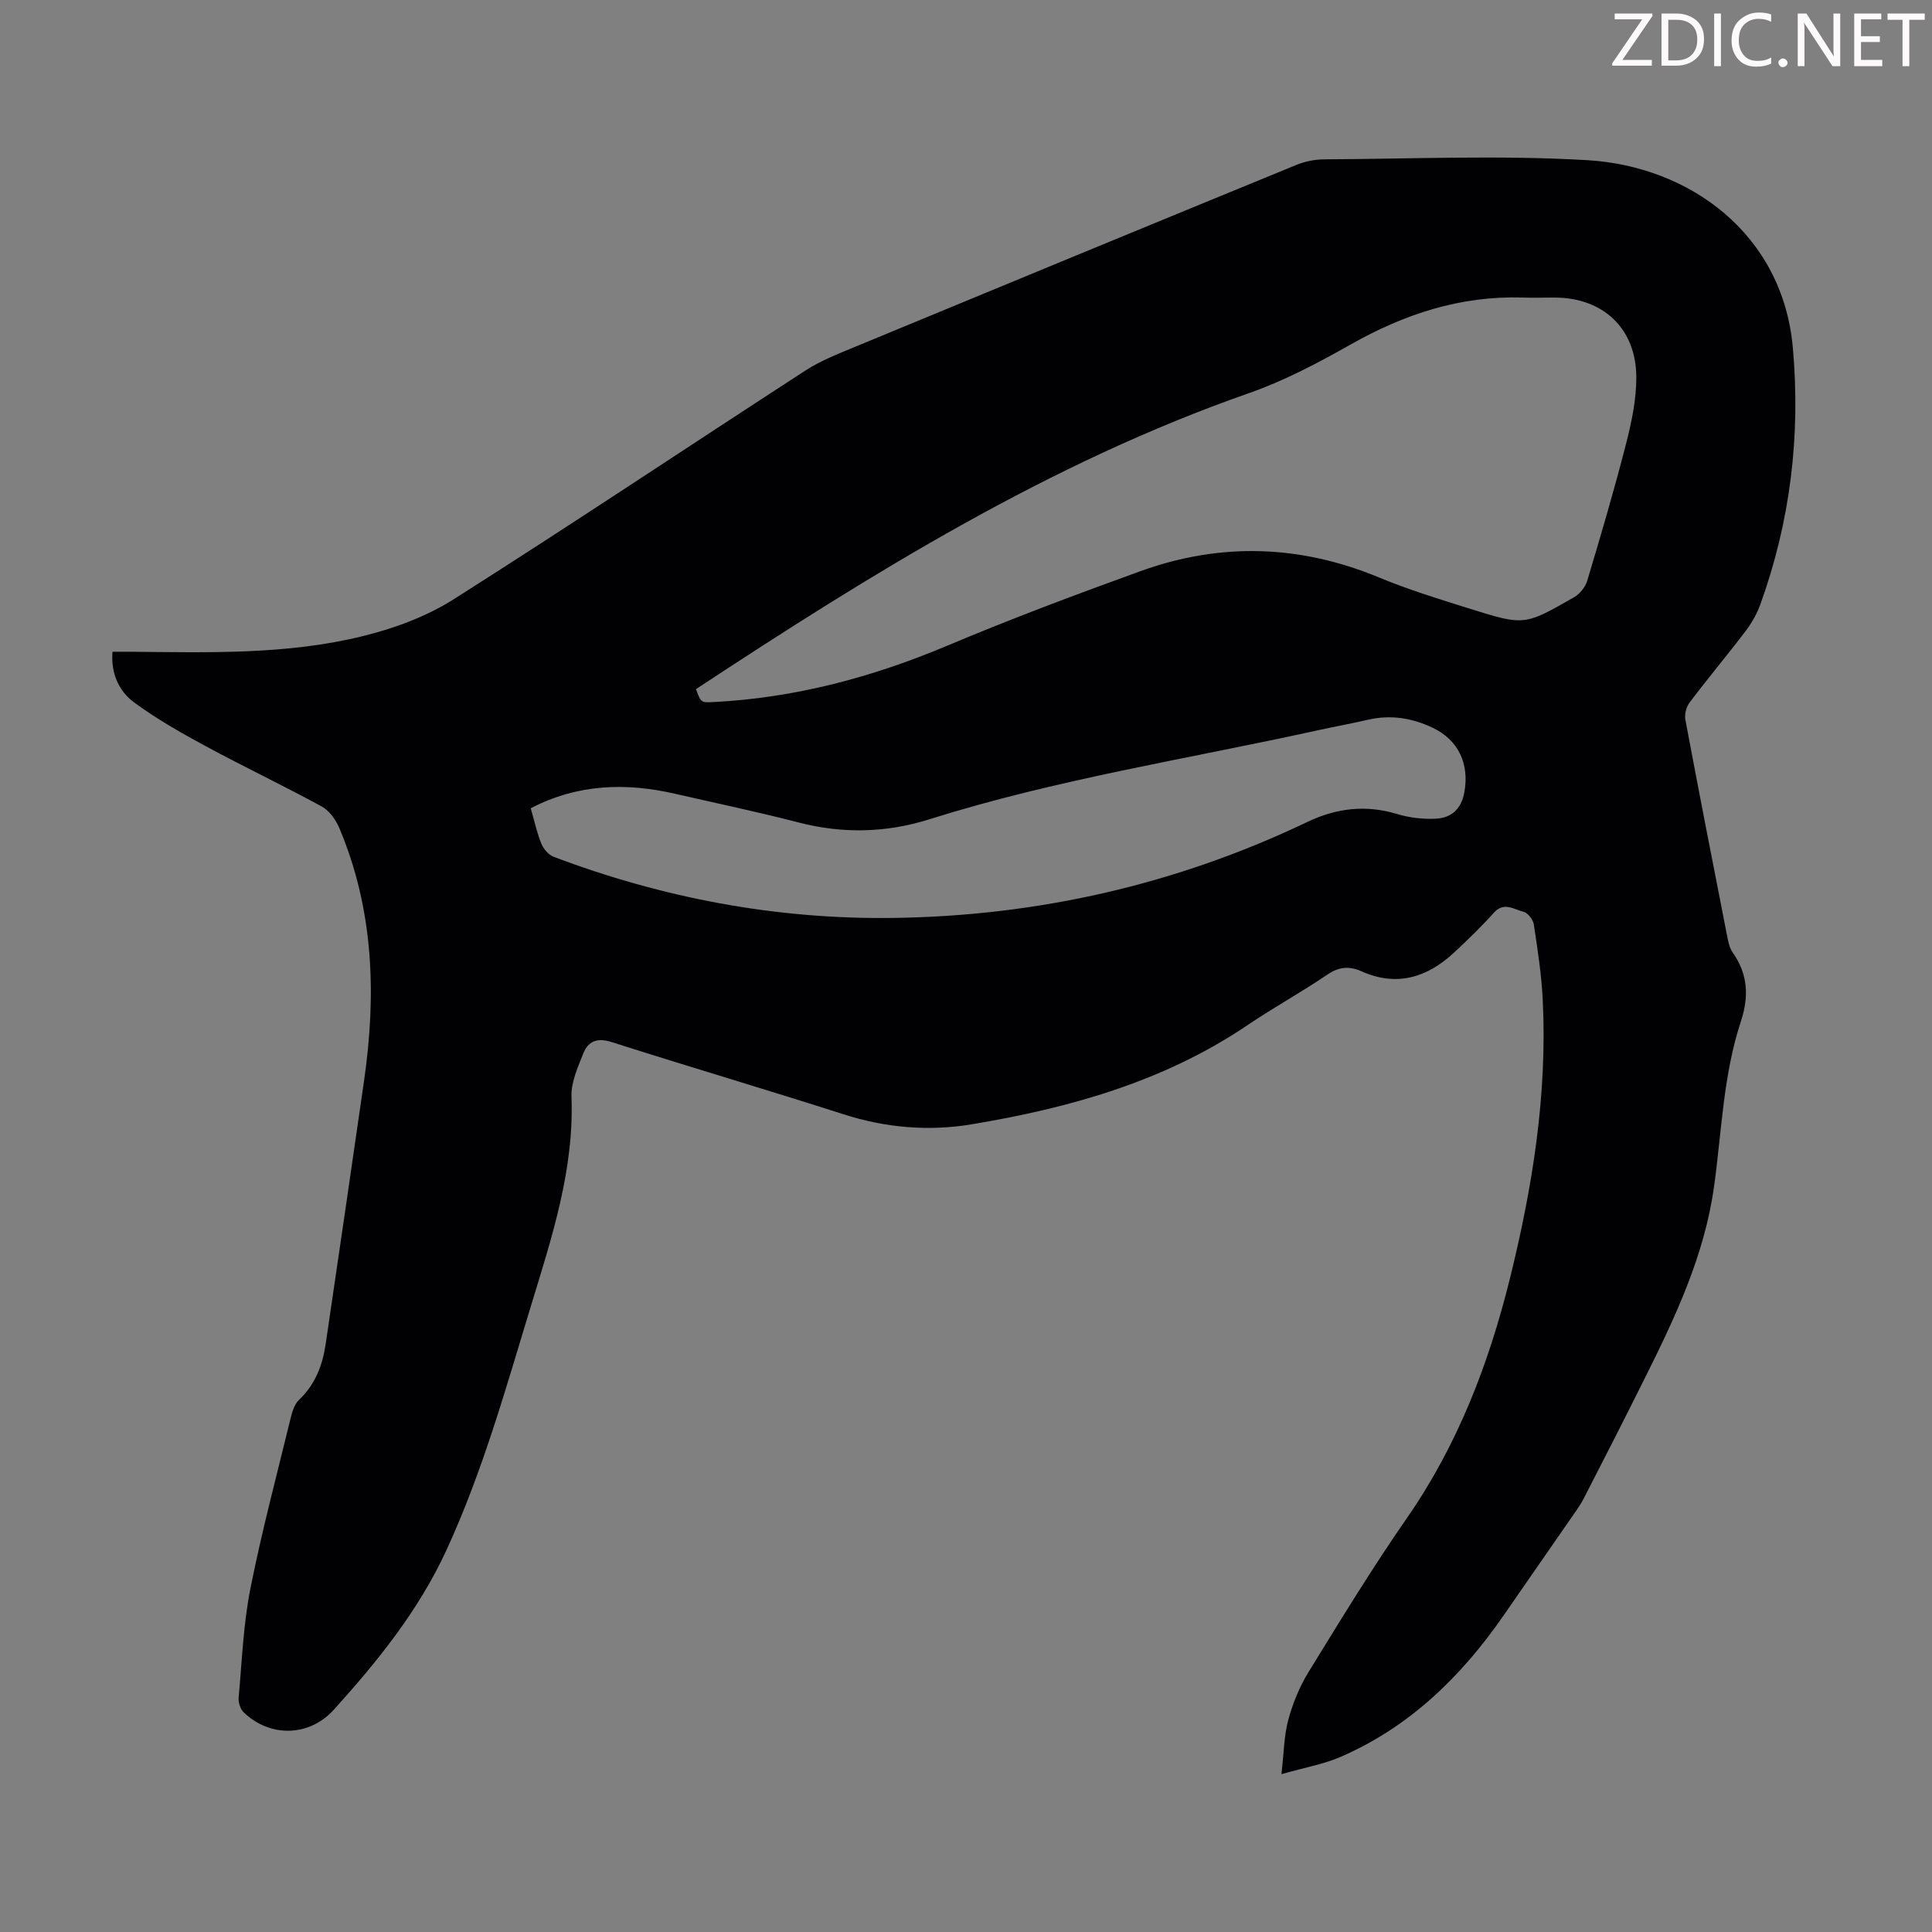 <svg enable-background="new 0 0 400 400" viewBox="0 0 400 400" xmlns="http://www.w3.org/2000/svg"><rect x="0" y="0" width="400" height="400" fill="#808080" stroke="none"/><g fill="#fcfafa"><path d="m342.2 3.2-6.3 9.2h6.1v1.2h-8.2v-.5l6.2-9.1h-5.7v-1.2h7.8v.4z"/><path d="m344 13.7v-10.9h3.1c1.6 0 3 .5 4.1 1.4 1.1 1 1.6 2.2 1.6 3.9s-.5 3-1.6 4-2.5 1.5-4.2 1.5h-3zm1.4-9.6v8.4h1.6c1.4 0 2.5-.4 3.2-1.1.8-.8 1.2-1.8 1.2-3.2s-.4-2.4-1.2-3.1-1.8-1-3.1-1z"/><path d="m356.3 2.8v10.9h-1.4v-10.9z"/><path d="m366.6 13.2c-.8.4-1.8.6-3 .6-1.6 0-2.8-.5-3.7-1.5s-1.4-2.3-1.4-3.9c0-1.7.5-3.2 1.6-4.2s2.4-1.6 4-1.6c1 0 1.9.1 2.6.4v1.5c-.8-.4-1.6-.6-2.6-.6-1.2 0-2.2.4-3 1.2s-1.1 1.9-1.1 3.3c0 1.3.4 2.3 1.1 3.1s1.6 1.1 2.8 1.1c1.1 0 2-.2 2.8-.7v1.3z"/><path d="m368.2 13c0-.3.1-.5.3-.6.2-.2.4-.3.6-.3.3 0 .5.1.7.3s.3.4.3.6-.1.5-.3.6c-.2.2-.4.3-.7.3s-.5-.1-.6-.3c-.2-.2-.3-.4-.3-.6z"/><path d="m381.1 13.7h-1.7l-5.5-8.4c-.2-.2-.3-.5-.4-.7 0 .2.1.8.1 1.5v7.6h-1.4v-10.9h1.8l5.3 8.3c.3.4.4.6.4.8 0-.3-.1-.8-.1-1.6v-7.5h1.4v10.9z"/><path d="m389.7 13.7h-5.8v-10.9h5.6v1.2h-4.2v3.5h3.9v1.2h-3.9v3.7h4.4z"/><path d="m398.4 4.1h-3.1v9.6h-1.4v-9.6h-3.1v-1.3h7.7v1.3z"/></g><path d="m23.29 134.94c1.37 0 2.57-.01 3.78 0 16.11.14 32.3.65 48.06-3.24 6.51-1.6 13.16-4.05 18.79-7.62 24.46-15.51 48.54-31.61 72.84-47.37 3.15-2.04 6.75-3.44 10.24-4.89 30.45-12.61 60.92-25.18 91.41-37.68 1.8-.74 3.87-1.14 5.81-1.15 18.13-.09 36.31-.89 54.38.17 21.2 1.24 40.49 15.25 42.59 38.84 1.62 18.25-.52 35.93-6.73 53.13-.7 1.95-1.78 3.85-3.03 5.5-3.79 4.99-7.82 9.79-11.6 14.79-.69.91-1.1 2.45-.9 3.55 2.82 15.05 5.76 30.07 8.71 45.1.21 1.08.48 2.26 1.09 3.13 3.16 4.47 3.4 9.1 1.71 14.24-3.68 11.12-3.97 22.83-5.58 34.32-1.98 14.15-8 26.92-14.3 39.54-4.14 8.3-8.34 16.56-12.59 24.8-.86 1.68-2.01 3.21-3.09 4.77-4.5 6.52-9.03 13.02-13.54 19.54-8.75 12.65-19.45 23.1-33.73 29.31-3.53 1.54-7.43 2.21-12.3 3.6.51-4.37.52-7.91 1.41-11.22.92-3.41 2.31-6.83 4.15-9.84 6.61-10.74 13.18-21.54 20.37-31.89 10.51-15.13 16.96-31.9 21.35-49.58 4.7-18.96 7.78-38.15 6.82-57.77-.26-5.23-1.06-10.44-1.85-15.63-.15-.99-1.24-2.41-2.13-2.62-1.96-.46-4.04-2.14-6.14.2-2.61 2.91-5.43 5.64-8.3 8.3-5.55 5.15-11.85 7.06-19.08 3.84-2.57-1.15-4.69-.96-7.12.69-5.36 3.64-11.07 6.77-16.44 10.4-17.33 11.73-36.94 17.21-57.21 20.58-8.86 1.48-17.77.72-26.5-2.08-15.95-5.12-32.04-9.85-48-14.95-3.01-.96-4.88-.18-5.89 2.38-1.13 2.87-2.55 5.98-2.43 8.93.57 15.11-4.07 29.12-8.37 43.23-5.21 17.09-10 34.32-17.51 50.63-5.74 12.47-14.23 22.99-23.31 33.04-5.16 5.71-13.28 5.75-18.67.57-.7-.67-1.14-2.05-1.05-3.05.68-7.54.97-15.17 2.43-22.57 2.37-11.94 5.52-23.72 8.4-35.56.31-1.25.79-2.69 1.67-3.53 3.37-3.18 4.87-7.18 5.52-11.57 2.68-18.12 5.31-36.26 7.93-54.39 2.59-17.89 2.04-35.49-5.1-52.4-.73-1.72-2.06-3.62-3.64-4.48-7.93-4.33-16.11-8.21-24.06-12.51-5.08-2.74-10.14-5.63-14.78-9.03-3.16-2.34-4.85-6-4.49-10.5zm120.8 7.74c1.05 2.79 1.05 2.8 3.51 2.68 16.94-.85 32.99-5.13 48.6-11.71 13.15-5.54 26.54-10.56 39.96-15.41 16.56-5.98 33.04-5.46 49.38 1.33 6.07 2.52 12.4 4.46 18.69 6.43 11.35 3.56 11.4 3.54 21.68-2.36 1.18-.68 2.32-2.1 2.71-3.4 2.82-9.41 5.6-18.84 8.04-28.36 1.15-4.5 2.14-9.21 2.12-13.82-.05-10.1-6.91-16.45-16.93-16.45-2.24 0-4.48.06-6.71-.01-12.79-.38-24.36 3.43-35.41 9.67-6.78 3.83-13.78 7.55-21.1 10.11-41.34 14.45-78.11 37.32-114.54 61.3zm-34.21 24.66c.78 2.69 1.29 5.11 2.21 7.36.44 1.07 1.47 2.28 2.51 2.68 22.62 8.55 46.04 12.98 70.21 12.67 30.02-.39 58.73-6.91 85.88-19.88 6-2.87 12.09-3.59 18.55-1.64 2.51.76 5.27 1.09 7.89.98 3.32-.13 5.43-1.95 6.06-5.54 1.03-5.82-1.2-10.74-6.58-13.3-4.25-2.02-8.69-2.74-13.37-1.66-3.48.81-7.01 1.44-10.5 2.21-26.83 5.91-54.04 10.12-80.34 18.41-8.91 2.81-17.97 3.02-27.12.64-8.43-2.19-16.97-3.97-25.47-5.92-10.2-2.34-20.14-2.08-29.93 2.99z" fill="#010103"/></svg>